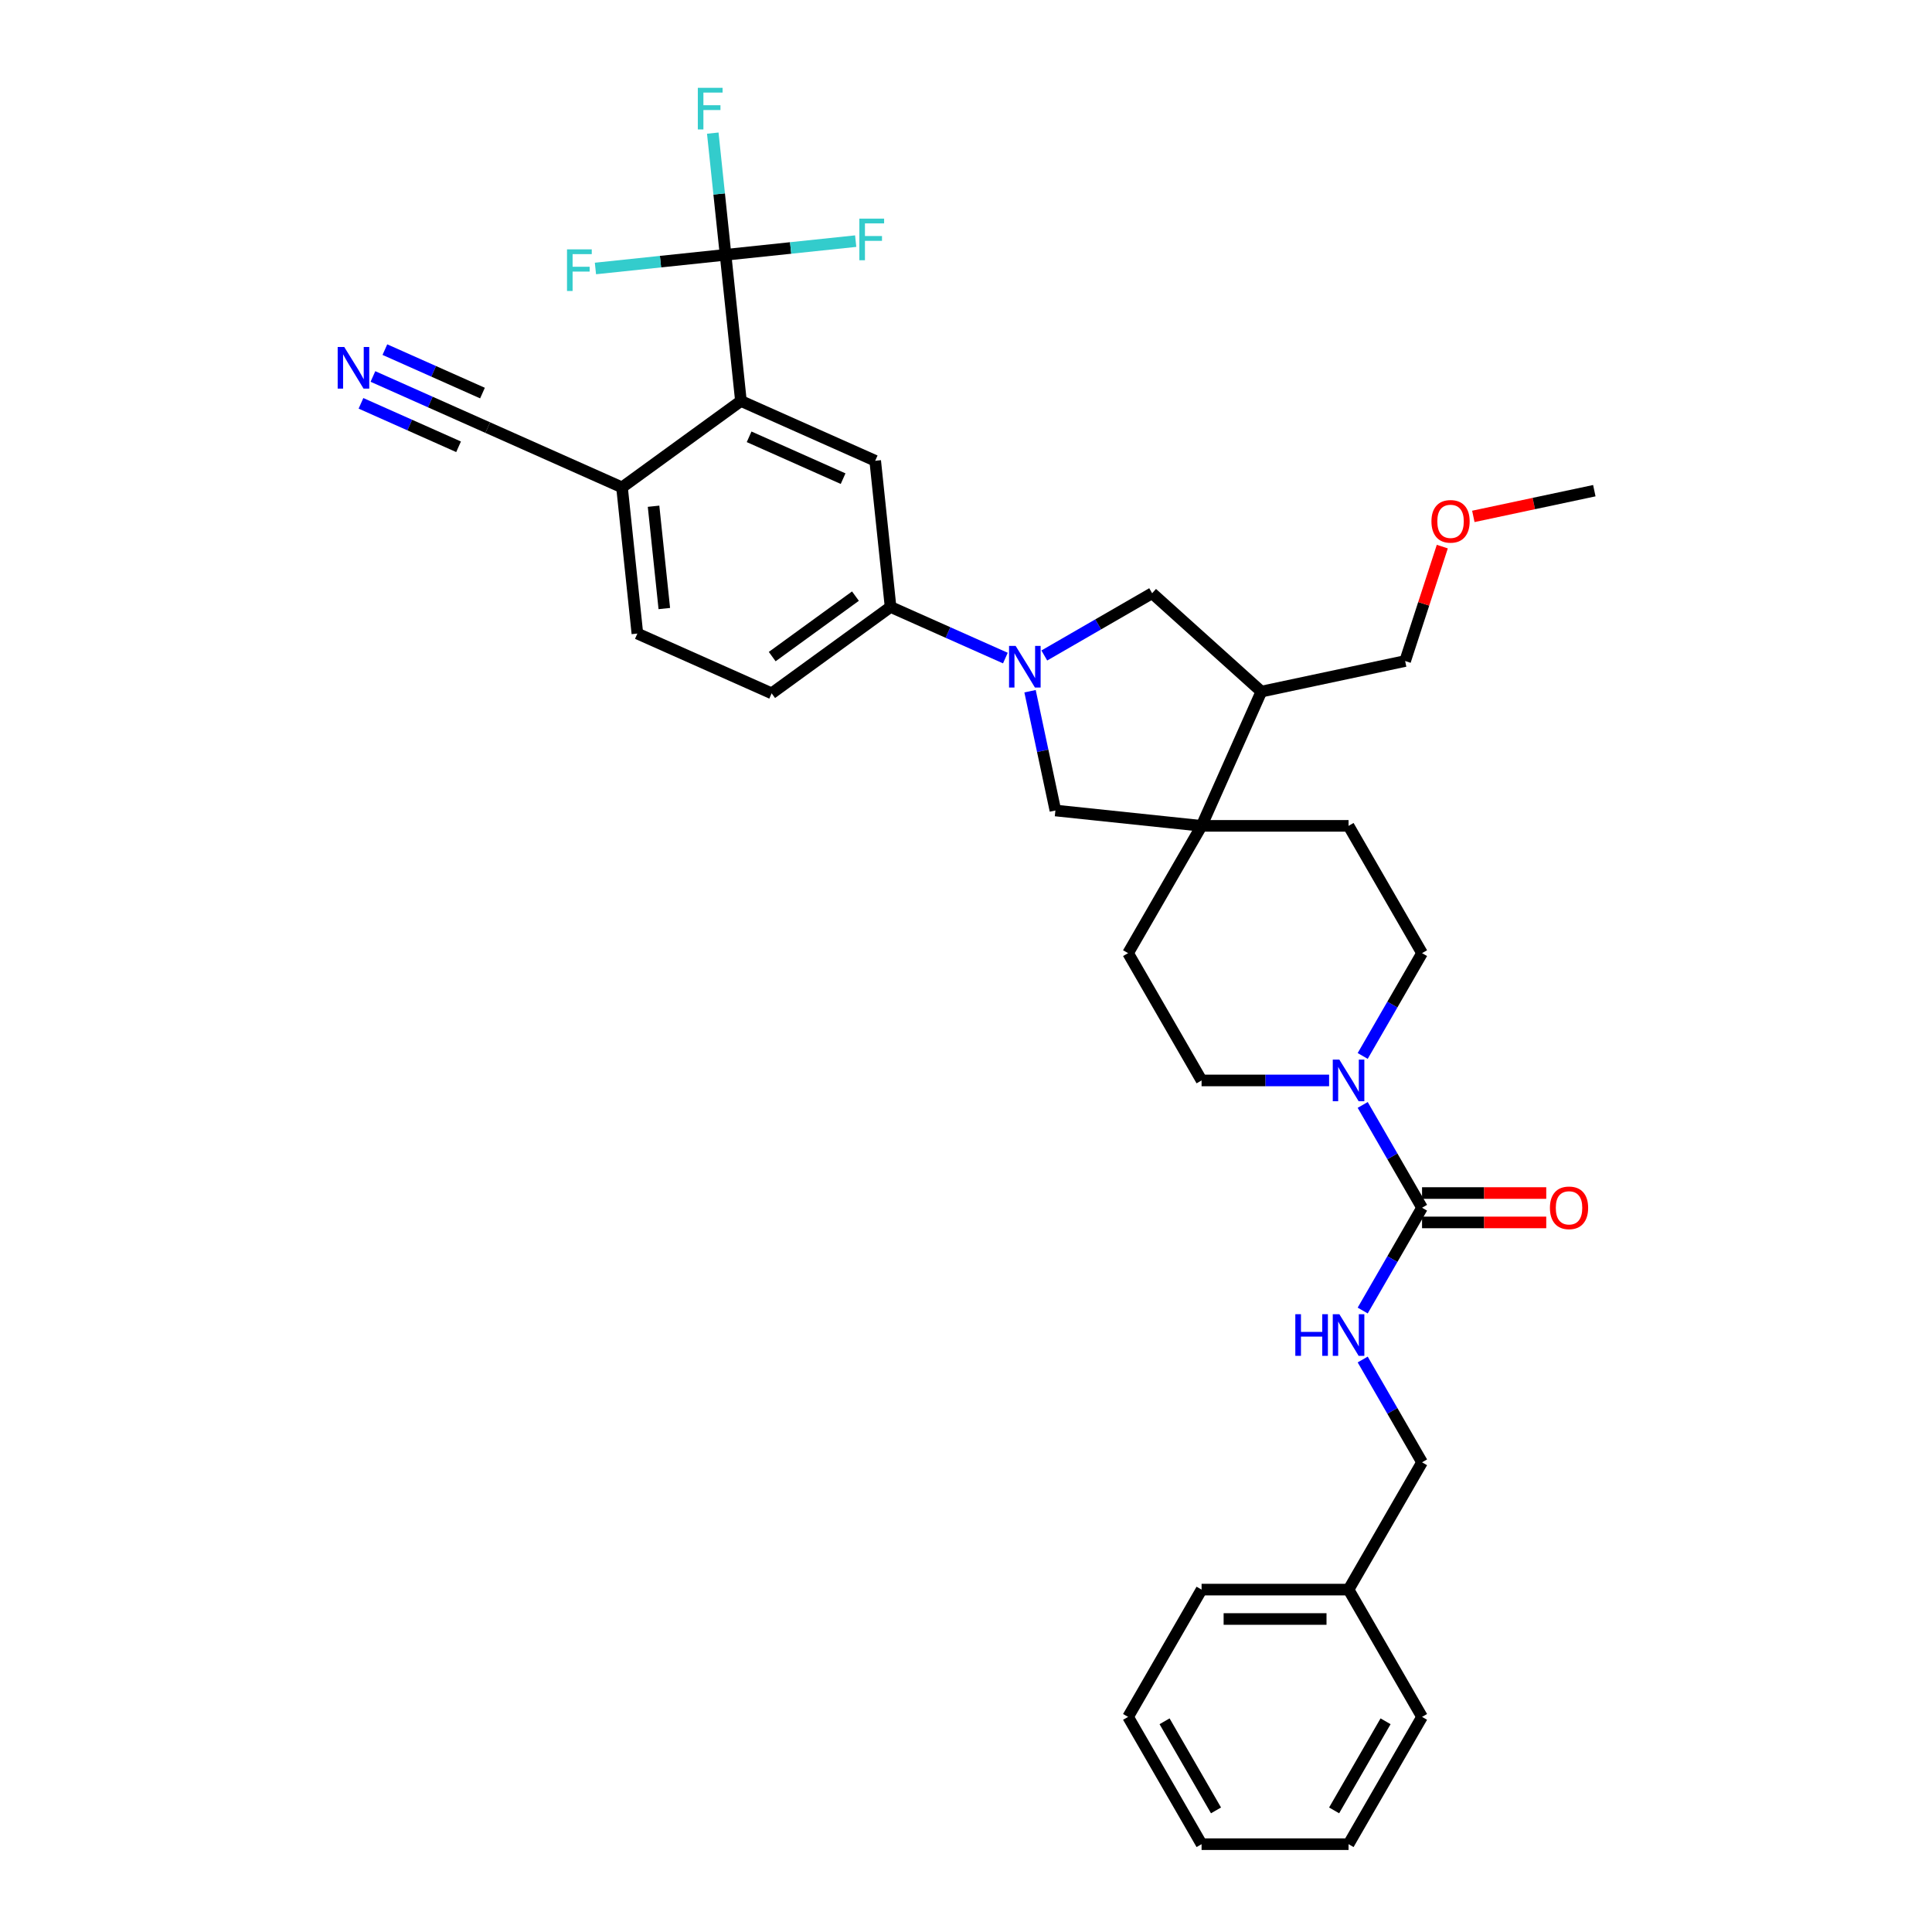 <?xml version='1.0' encoding='iso-8859-1'?>
<svg version='1.1' baseProfile='full'
              xmlns='http://www.w3.org/2000/svg'
                      xmlns:rdkit='http://www.rdkit.org/xml'
                      xmlns:xlink='http://www.w3.org/1999/xlink'
                  xml:space='preserve'
width='1000px' height='1000px' viewBox='0 0 1000 1000'>
<!-- END OF HEADER -->
<rect style='opacity:1.0;fill:#FFFFFF;stroke:none' width='1000' height='1000' x='0' y='0'> </rect>
<path class='bond-5' d='M 520.383,340.612 L 490.669,327.383' style='fill:none;fill-rule:evenodd;stroke:#0000FF;stroke-width:6px;stroke-linecap:butt;stroke-linejoin:miter;stroke-opacity:1' />
<path class='bond-5' d='M 490.669,327.383 L 460.955,314.153' style='fill:none;fill-rule:evenodd;stroke:#000000;stroke-width:6px;stroke-linecap:butt;stroke-linejoin:miter;stroke-opacity:1' />
<path class='bond-7' d='M 533.15,357.771 L 539.711,388.642' style='fill:none;fill-rule:evenodd;stroke:#0000FF;stroke-width:6px;stroke-linecap:butt;stroke-linejoin:miter;stroke-opacity:1' />
<path class='bond-7' d='M 539.711,388.642 L 546.273,419.512' style='fill:none;fill-rule:evenodd;stroke:#000000;stroke-width:6px;stroke-linecap:butt;stroke-linejoin:miter;stroke-opacity:1' />
<path class='bond-8' d='M 540.528,339.281 L 568.434,323.17' style='fill:none;fill-rule:evenodd;stroke:#0000FF;stroke-width:6px;stroke-linecap:butt;stroke-linejoin:miter;stroke-opacity:1' />
<path class='bond-8' d='M 568.434,323.17 L 596.341,307.058' style='fill:none;fill-rule:evenodd;stroke:#000000;stroke-width:6px;stroke-linecap:butt;stroke-linejoin:miter;stroke-opacity:1' />
<path class='bond-0' d='M 375.55,131.888 L 383.503,207.549' style='fill:none;fill-rule:evenodd;stroke:#000000;stroke-width:6px;stroke-linecap:butt;stroke-linejoin:miter;stroke-opacity:1' />
<path class='bond-21' d='M 375.55,131.888 L 372.24,100.395' style='fill:none;fill-rule:evenodd;stroke:#000000;stroke-width:6px;stroke-linecap:butt;stroke-linejoin:miter;stroke-opacity:1' />
<path class='bond-21' d='M 372.24,100.395 L 368.93,68.902' style='fill:none;fill-rule:evenodd;stroke:#33CCCC;stroke-width:6px;stroke-linecap:butt;stroke-linejoin:miter;stroke-opacity:1' />
<path class='bond-22' d='M 375.55,131.888 L 409.227,128.348' style='fill:none;fill-rule:evenodd;stroke:#000000;stroke-width:6px;stroke-linecap:butt;stroke-linejoin:miter;stroke-opacity:1' />
<path class='bond-22' d='M 409.227,128.348 L 442.903,124.809' style='fill:none;fill-rule:evenodd;stroke:#33CCCC;stroke-width:6px;stroke-linecap:butt;stroke-linejoin:miter;stroke-opacity:1' />
<path class='bond-23' d='M 375.55,131.888 L 341.874,135.428' style='fill:none;fill-rule:evenodd;stroke:#000000;stroke-width:6px;stroke-linecap:butt;stroke-linejoin:miter;stroke-opacity:1' />
<path class='bond-23' d='M 341.874,135.428 L 308.197,138.967' style='fill:none;fill-rule:evenodd;stroke:#33CCCC;stroke-width:6px;stroke-linecap:butt;stroke-linejoin:miter;stroke-opacity:1' />
<path class='bond-1' d='M 736.05,625.12 L 720.69,598.514' style='fill:none;fill-rule:evenodd;stroke:#000000;stroke-width:6px;stroke-linecap:butt;stroke-linejoin:miter;stroke-opacity:1' />
<path class='bond-1' d='M 720.69,598.514 L 705.329,571.909' style='fill:none;fill-rule:evenodd;stroke:#0000FF;stroke-width:6px;stroke-linecap:butt;stroke-linejoin:miter;stroke-opacity:1' />
<path class='bond-11' d='M 736.05,625.12 L 720.69,651.725' style='fill:none;fill-rule:evenodd;stroke:#000000;stroke-width:6px;stroke-linecap:butt;stroke-linejoin:miter;stroke-opacity:1' />
<path class='bond-11' d='M 720.69,651.725 L 705.329,678.33' style='fill:none;fill-rule:evenodd;stroke:#0000FF;stroke-width:6px;stroke-linecap:butt;stroke-linejoin:miter;stroke-opacity:1' />
<path class='bond-16' d='M 736.05,632.727 L 768.193,632.727' style='fill:none;fill-rule:evenodd;stroke:#000000;stroke-width:6px;stroke-linecap:butt;stroke-linejoin:miter;stroke-opacity:1' />
<path class='bond-16' d='M 768.193,632.727 L 800.336,632.727' style='fill:none;fill-rule:evenodd;stroke:#FF0000;stroke-width:6px;stroke-linecap:butt;stroke-linejoin:miter;stroke-opacity:1' />
<path class='bond-16' d='M 736.05,617.512 L 768.193,617.512' style='fill:none;fill-rule:evenodd;stroke:#000000;stroke-width:6px;stroke-linecap:butt;stroke-linejoin:miter;stroke-opacity:1' />
<path class='bond-16' d='M 768.193,617.512 L 800.336,617.512' style='fill:none;fill-rule:evenodd;stroke:#FF0000;stroke-width:6px;stroke-linecap:butt;stroke-linejoin:miter;stroke-opacity:1' />
<path class='bond-2' d='M 705.329,546.56 L 720.69,519.955' style='fill:none;fill-rule:evenodd;stroke:#0000FF;stroke-width:6px;stroke-linecap:butt;stroke-linejoin:miter;stroke-opacity:1' />
<path class='bond-2' d='M 720.69,519.955 L 736.05,493.349' style='fill:none;fill-rule:evenodd;stroke:#000000;stroke-width:6px;stroke-linecap:butt;stroke-linejoin:miter;stroke-opacity:1' />
<path class='bond-35' d='M 687.939,559.235 L 654.936,559.235' style='fill:none;fill-rule:evenodd;stroke:#0000FF;stroke-width:6px;stroke-linecap:butt;stroke-linejoin:miter;stroke-opacity:1' />
<path class='bond-35' d='M 654.936,559.235 L 621.934,559.235' style='fill:none;fill-rule:evenodd;stroke:#000000;stroke-width:6px;stroke-linecap:butt;stroke-linejoin:miter;stroke-opacity:1' />
<path class='bond-3' d='M 383.503,207.549 L 453.003,238.492' style='fill:none;fill-rule:evenodd;stroke:#000000;stroke-width:6px;stroke-linecap:butt;stroke-linejoin:miter;stroke-opacity:1' />
<path class='bond-3' d='M 387.739,226.09 L 436.389,247.751' style='fill:none;fill-rule:evenodd;stroke:#000000;stroke-width:6px;stroke-linecap:butt;stroke-linejoin:miter;stroke-opacity:1' />
<path class='bond-36' d='M 383.503,207.549 L 321.954,252.266' style='fill:none;fill-rule:evenodd;stroke:#000000;stroke-width:6px;stroke-linecap:butt;stroke-linejoin:miter;stroke-opacity:1' />
<path class='bond-4' d='M 621.934,427.464 L 546.273,419.512' style='fill:none;fill-rule:evenodd;stroke:#000000;stroke-width:6px;stroke-linecap:butt;stroke-linejoin:miter;stroke-opacity:1' />
<path class='bond-17' d='M 621.934,427.464 L 583.895,493.349' style='fill:none;fill-rule:evenodd;stroke:#000000;stroke-width:6px;stroke-linecap:butt;stroke-linejoin:miter;stroke-opacity:1' />
<path class='bond-18' d='M 621.934,427.464 L 698.011,427.464' style='fill:none;fill-rule:evenodd;stroke:#000000;stroke-width:6px;stroke-linecap:butt;stroke-linejoin:miter;stroke-opacity:1' />
<path class='bond-34' d='M 621.934,427.464 L 652.877,357.964' style='fill:none;fill-rule:evenodd;stroke:#000000;stroke-width:6px;stroke-linecap:butt;stroke-linejoin:miter;stroke-opacity:1' />
<path class='bond-6' d='M 460.955,314.153 L 453.003,238.492' style='fill:none;fill-rule:evenodd;stroke:#000000;stroke-width:6px;stroke-linecap:butt;stroke-linejoin:miter;stroke-opacity:1' />
<path class='bond-19' d='M 460.955,314.153 L 399.407,358.871' style='fill:none;fill-rule:evenodd;stroke:#000000;stroke-width:6px;stroke-linecap:butt;stroke-linejoin:miter;stroke-opacity:1' />
<path class='bond-19' d='M 442.78,308.551 L 399.696,339.853' style='fill:none;fill-rule:evenodd;stroke:#000000;stroke-width:6px;stroke-linecap:butt;stroke-linejoin:miter;stroke-opacity:1' />
<path class='bond-9' d='M 596.341,307.058 L 652.877,357.964' style='fill:none;fill-rule:evenodd;stroke:#000000;stroke-width:6px;stroke-linecap:butt;stroke-linejoin:miter;stroke-opacity:1' />
<path class='bond-26' d='M 652.877,357.964 L 727.293,342.146' style='fill:none;fill-rule:evenodd;stroke:#000000;stroke-width:6px;stroke-linecap:butt;stroke-linejoin:miter;stroke-opacity:1' />
<path class='bond-10' d='M 193.026,194.864 L 222.74,208.093' style='fill:none;fill-rule:evenodd;stroke:#0000FF;stroke-width:6px;stroke-linecap:butt;stroke-linejoin:miter;stroke-opacity:1' />
<path class='bond-10' d='M 222.74,208.093 L 252.454,221.323' style='fill:none;fill-rule:evenodd;stroke:#000000;stroke-width:6px;stroke-linecap:butt;stroke-linejoin:miter;stroke-opacity:1' />
<path class='bond-10' d='M 186.838,208.764 L 212.094,220.009' style='fill:none;fill-rule:evenodd;stroke:#0000FF;stroke-width:6px;stroke-linecap:butt;stroke-linejoin:miter;stroke-opacity:1' />
<path class='bond-10' d='M 212.094,220.009 L 237.351,231.254' style='fill:none;fill-rule:evenodd;stroke:#000000;stroke-width:6px;stroke-linecap:butt;stroke-linejoin:miter;stroke-opacity:1' />
<path class='bond-10' d='M 199.215,180.964 L 224.472,192.209' style='fill:none;fill-rule:evenodd;stroke:#0000FF;stroke-width:6px;stroke-linecap:butt;stroke-linejoin:miter;stroke-opacity:1' />
<path class='bond-10' d='M 224.472,192.209 L 249.729,203.454' style='fill:none;fill-rule:evenodd;stroke:#000000;stroke-width:6px;stroke-linecap:butt;stroke-linejoin:miter;stroke-opacity:1' />
<path class='bond-24' d='M 705.329,703.679 L 720.69,730.285' style='fill:none;fill-rule:evenodd;stroke:#0000FF;stroke-width:6px;stroke-linecap:butt;stroke-linejoin:miter;stroke-opacity:1' />
<path class='bond-24' d='M 720.69,730.285 L 736.05,756.89' style='fill:none;fill-rule:evenodd;stroke:#000000;stroke-width:6px;stroke-linecap:butt;stroke-linejoin:miter;stroke-opacity:1' />
<path class='bond-12' d='M 252.454,221.323 L 321.954,252.266' style='fill:none;fill-rule:evenodd;stroke:#000000;stroke-width:6px;stroke-linecap:butt;stroke-linejoin:miter;stroke-opacity:1' />
<path class='bond-13' d='M 321.954,252.266 L 329.907,327.927' style='fill:none;fill-rule:evenodd;stroke:#000000;stroke-width:6px;stroke-linecap:butt;stroke-linejoin:miter;stroke-opacity:1' />
<path class='bond-13' d='M 338.279,262.025 L 343.846,314.987' style='fill:none;fill-rule:evenodd;stroke:#000000;stroke-width:6px;stroke-linecap:butt;stroke-linejoin:miter;stroke-opacity:1' />
<path class='bond-14' d='M 736.05,493.349 L 698.011,427.464' style='fill:none;fill-rule:evenodd;stroke:#000000;stroke-width:6px;stroke-linecap:butt;stroke-linejoin:miter;stroke-opacity:1' />
<path class='bond-15' d='M 621.934,559.235 L 583.895,493.349' style='fill:none;fill-rule:evenodd;stroke:#000000;stroke-width:6px;stroke-linecap:butt;stroke-linejoin:miter;stroke-opacity:1' />
<path class='bond-20' d='M 399.407,358.871 L 329.907,327.927' style='fill:none;fill-rule:evenodd;stroke:#000000;stroke-width:6px;stroke-linecap:butt;stroke-linejoin:miter;stroke-opacity:1' />
<path class='bond-25' d='M 736.05,756.89 L 698.011,822.775' style='fill:none;fill-rule:evenodd;stroke:#000000;stroke-width:6px;stroke-linecap:butt;stroke-linejoin:miter;stroke-opacity:1' />
<path class='bond-28' d='M 698.011,822.775 L 621.934,822.775' style='fill:none;fill-rule:evenodd;stroke:#000000;stroke-width:6px;stroke-linecap:butt;stroke-linejoin:miter;stroke-opacity:1' />
<path class='bond-28' d='M 686.6,837.991 L 633.346,837.991' style='fill:none;fill-rule:evenodd;stroke:#000000;stroke-width:6px;stroke-linecap:butt;stroke-linejoin:miter;stroke-opacity:1' />
<path class='bond-29' d='M 698.011,822.775 L 736.05,888.66' style='fill:none;fill-rule:evenodd;stroke:#000000;stroke-width:6px;stroke-linecap:butt;stroke-linejoin:miter;stroke-opacity:1' />
<path class='bond-27' d='M 727.293,342.146 L 736.914,312.535' style='fill:none;fill-rule:evenodd;stroke:#000000;stroke-width:6px;stroke-linecap:butt;stroke-linejoin:miter;stroke-opacity:1' />
<path class='bond-27' d='M 736.914,312.535 L 746.535,282.923' style='fill:none;fill-rule:evenodd;stroke:#FF0000;stroke-width:6px;stroke-linecap:butt;stroke-linejoin:miter;stroke-opacity:1' />
<path class='bond-30' d='M 762.594,267.286 L 793.905,260.63' style='fill:none;fill-rule:evenodd;stroke:#FF0000;stroke-width:6px;stroke-linecap:butt;stroke-linejoin:miter;stroke-opacity:1' />
<path class='bond-30' d='M 793.905,260.63 L 825.217,253.975' style='fill:none;fill-rule:evenodd;stroke:#000000;stroke-width:6px;stroke-linecap:butt;stroke-linejoin:miter;stroke-opacity:1' />
<path class='bond-32' d='M 621.934,822.775 L 583.895,888.66' style='fill:none;fill-rule:evenodd;stroke:#000000;stroke-width:6px;stroke-linecap:butt;stroke-linejoin:miter;stroke-opacity:1' />
<path class='bond-31' d='M 736.05,888.66 L 698.011,954.545' style='fill:none;fill-rule:evenodd;stroke:#000000;stroke-width:6px;stroke-linecap:butt;stroke-linejoin:miter;stroke-opacity:1' />
<path class='bond-31' d='M 717.167,890.935 L 690.54,937.055' style='fill:none;fill-rule:evenodd;stroke:#000000;stroke-width:6px;stroke-linecap:butt;stroke-linejoin:miter;stroke-opacity:1' />
<path class='bond-33' d='M 698.011,954.545 L 621.934,954.545' style='fill:none;fill-rule:evenodd;stroke:#000000;stroke-width:6px;stroke-linecap:butt;stroke-linejoin:miter;stroke-opacity:1' />
<path class='bond-37' d='M 583.895,888.66 L 621.934,954.545' style='fill:none;fill-rule:evenodd;stroke:#000000;stroke-width:6px;stroke-linecap:butt;stroke-linejoin:miter;stroke-opacity:1' />
<path class='bond-37' d='M 602.778,890.935 L 629.405,937.055' style='fill:none;fill-rule:evenodd;stroke:#000000;stroke-width:6px;stroke-linecap:butt;stroke-linejoin:miter;stroke-opacity:1' />
<path  class='atom-0' d='M 525.693 334.324
L 532.753 345.736
Q 533.453 346.862, 534.579 348.901
Q 535.705 350.94, 535.766 351.061
L 535.766 334.324
L 538.626 334.324
L 538.626 355.869
L 535.675 355.869
L 528.097 343.393
Q 527.215 341.932, 526.271 340.258
Q 525.358 338.585, 525.084 338.067
L 525.084 355.869
L 522.285 355.869
L 522.285 334.324
L 525.693 334.324
' fill='#0000FF'/>
<path  class='atom-3' d='M 693.249 548.462
L 700.309 559.874
Q 701.009 561, 702.135 563.038
Q 703.261 565.077, 703.322 565.199
L 703.322 548.462
L 706.182 548.462
L 706.182 570.007
L 703.23 570.007
L 695.653 557.53
Q 694.771 556.07, 693.827 554.396
Q 692.914 552.722, 692.64 552.205
L 692.64 570.007
L 689.841 570.007
L 689.841 548.462
L 693.249 548.462
' fill='#0000FF'/>
<path  class='atom-11' d='M 178.191 179.606
L 185.251 191.018
Q 185.951 192.144, 187.077 194.183
Q 188.203 196.222, 188.264 196.344
L 188.264 179.606
L 191.124 179.606
L 191.124 201.152
L 188.173 201.152
L 180.595 188.675
Q 179.713 187.214, 178.769 185.541
Q 177.857 183.867, 177.583 183.349
L 177.583 201.152
L 174.783 201.152
L 174.783 179.606
L 178.191 179.606
' fill='#0000FF'/>
<path  class='atom-12' d='M 670.456 680.232
L 673.378 680.232
L 673.378 689.392
L 684.394 689.392
L 684.394 680.232
L 687.315 680.232
L 687.315 701.777
L 684.394 701.777
L 684.394 691.826
L 673.378 691.826
L 673.378 701.777
L 670.456 701.777
L 670.456 680.232
' fill='#0000FF'/>
<path  class='atom-12' d='M 693.249 680.232
L 700.309 691.644
Q 701.009 692.77, 702.135 694.809
Q 703.261 696.848, 703.322 696.969
L 703.322 680.232
L 706.182 680.232
L 706.182 701.777
L 703.23 701.777
L 695.653 689.301
Q 694.771 687.84, 693.827 686.166
Q 692.914 684.493, 692.64 683.975
L 692.64 701.777
L 689.841 701.777
L 689.841 680.232
L 693.249 680.232
' fill='#0000FF'/>
<path  class='atom-17' d='M 802.238 625.181
Q 802.238 620.007, 804.794 617.116
Q 807.35 614.225, 812.128 614.225
Q 816.906 614.225, 819.462 617.116
Q 822.018 620.007, 822.018 625.181
Q 822.018 630.415, 819.431 633.397
Q 816.845 636.349, 812.128 636.349
Q 807.381 636.349, 804.794 633.397
Q 802.238 630.445, 802.238 625.181
M 812.128 633.914
Q 815.414 633.914, 817.179 631.723
Q 818.975 629.502, 818.975 625.181
Q 818.975 620.951, 817.179 618.82
Q 815.414 616.66, 812.128 616.66
Q 808.841 616.66, 807.046 618.79
Q 805.281 620.92, 805.281 625.181
Q 805.281 629.532, 807.046 631.723
Q 808.841 633.914, 812.128 633.914
' fill='#FF0000'/>
<path  class='atom-22' d='M 361.192 45.455
L 374.004 45.455
L 374.004 47.919
L 364.083 47.919
L 364.083 54.462
L 372.908 54.462
L 372.908 56.958
L 364.083 56.958
L 364.083 67
L 361.192 67
L 361.192 45.455
' fill='#33CCCC'/>
<path  class='atom-23' d='M 444.805 113.163
L 457.617 113.163
L 457.617 115.628
L 447.696 115.628
L 447.696 122.171
L 456.521 122.171
L 456.521 124.666
L 447.696 124.666
L 447.696 134.708
L 444.805 134.708
L 444.805 113.163
' fill='#33CCCC'/>
<path  class='atom-24' d='M 293.484 129.068
L 306.295 129.068
L 306.295 131.533
L 296.375 131.533
L 296.375 138.075
L 305.2 138.075
L 305.2 140.571
L 296.375 140.571
L 296.375 150.613
L 293.484 150.613
L 293.484 129.068
' fill='#33CCCC'/>
<path  class='atom-28' d='M 740.912 269.853
Q 740.912 264.68, 743.468 261.789
Q 746.024 258.898, 750.802 258.898
Q 755.58 258.898, 758.136 261.789
Q 760.692 264.68, 760.692 269.853
Q 760.692 275.087, 758.105 278.07
Q 755.519 281.021, 750.802 281.021
Q 746.055 281.021, 743.468 278.07
Q 740.912 275.118, 740.912 269.853
M 750.802 278.587
Q 754.088 278.587, 755.853 276.396
Q 757.649 274.174, 757.649 269.853
Q 757.649 265.623, 755.853 263.493
Q 754.088 261.333, 750.802 261.333
Q 747.515 261.333, 745.72 263.463
Q 743.955 265.593, 743.955 269.853
Q 743.955 274.205, 745.72 276.396
Q 747.515 278.587, 750.802 278.587
' fill='#FF0000'/>
</svg>
